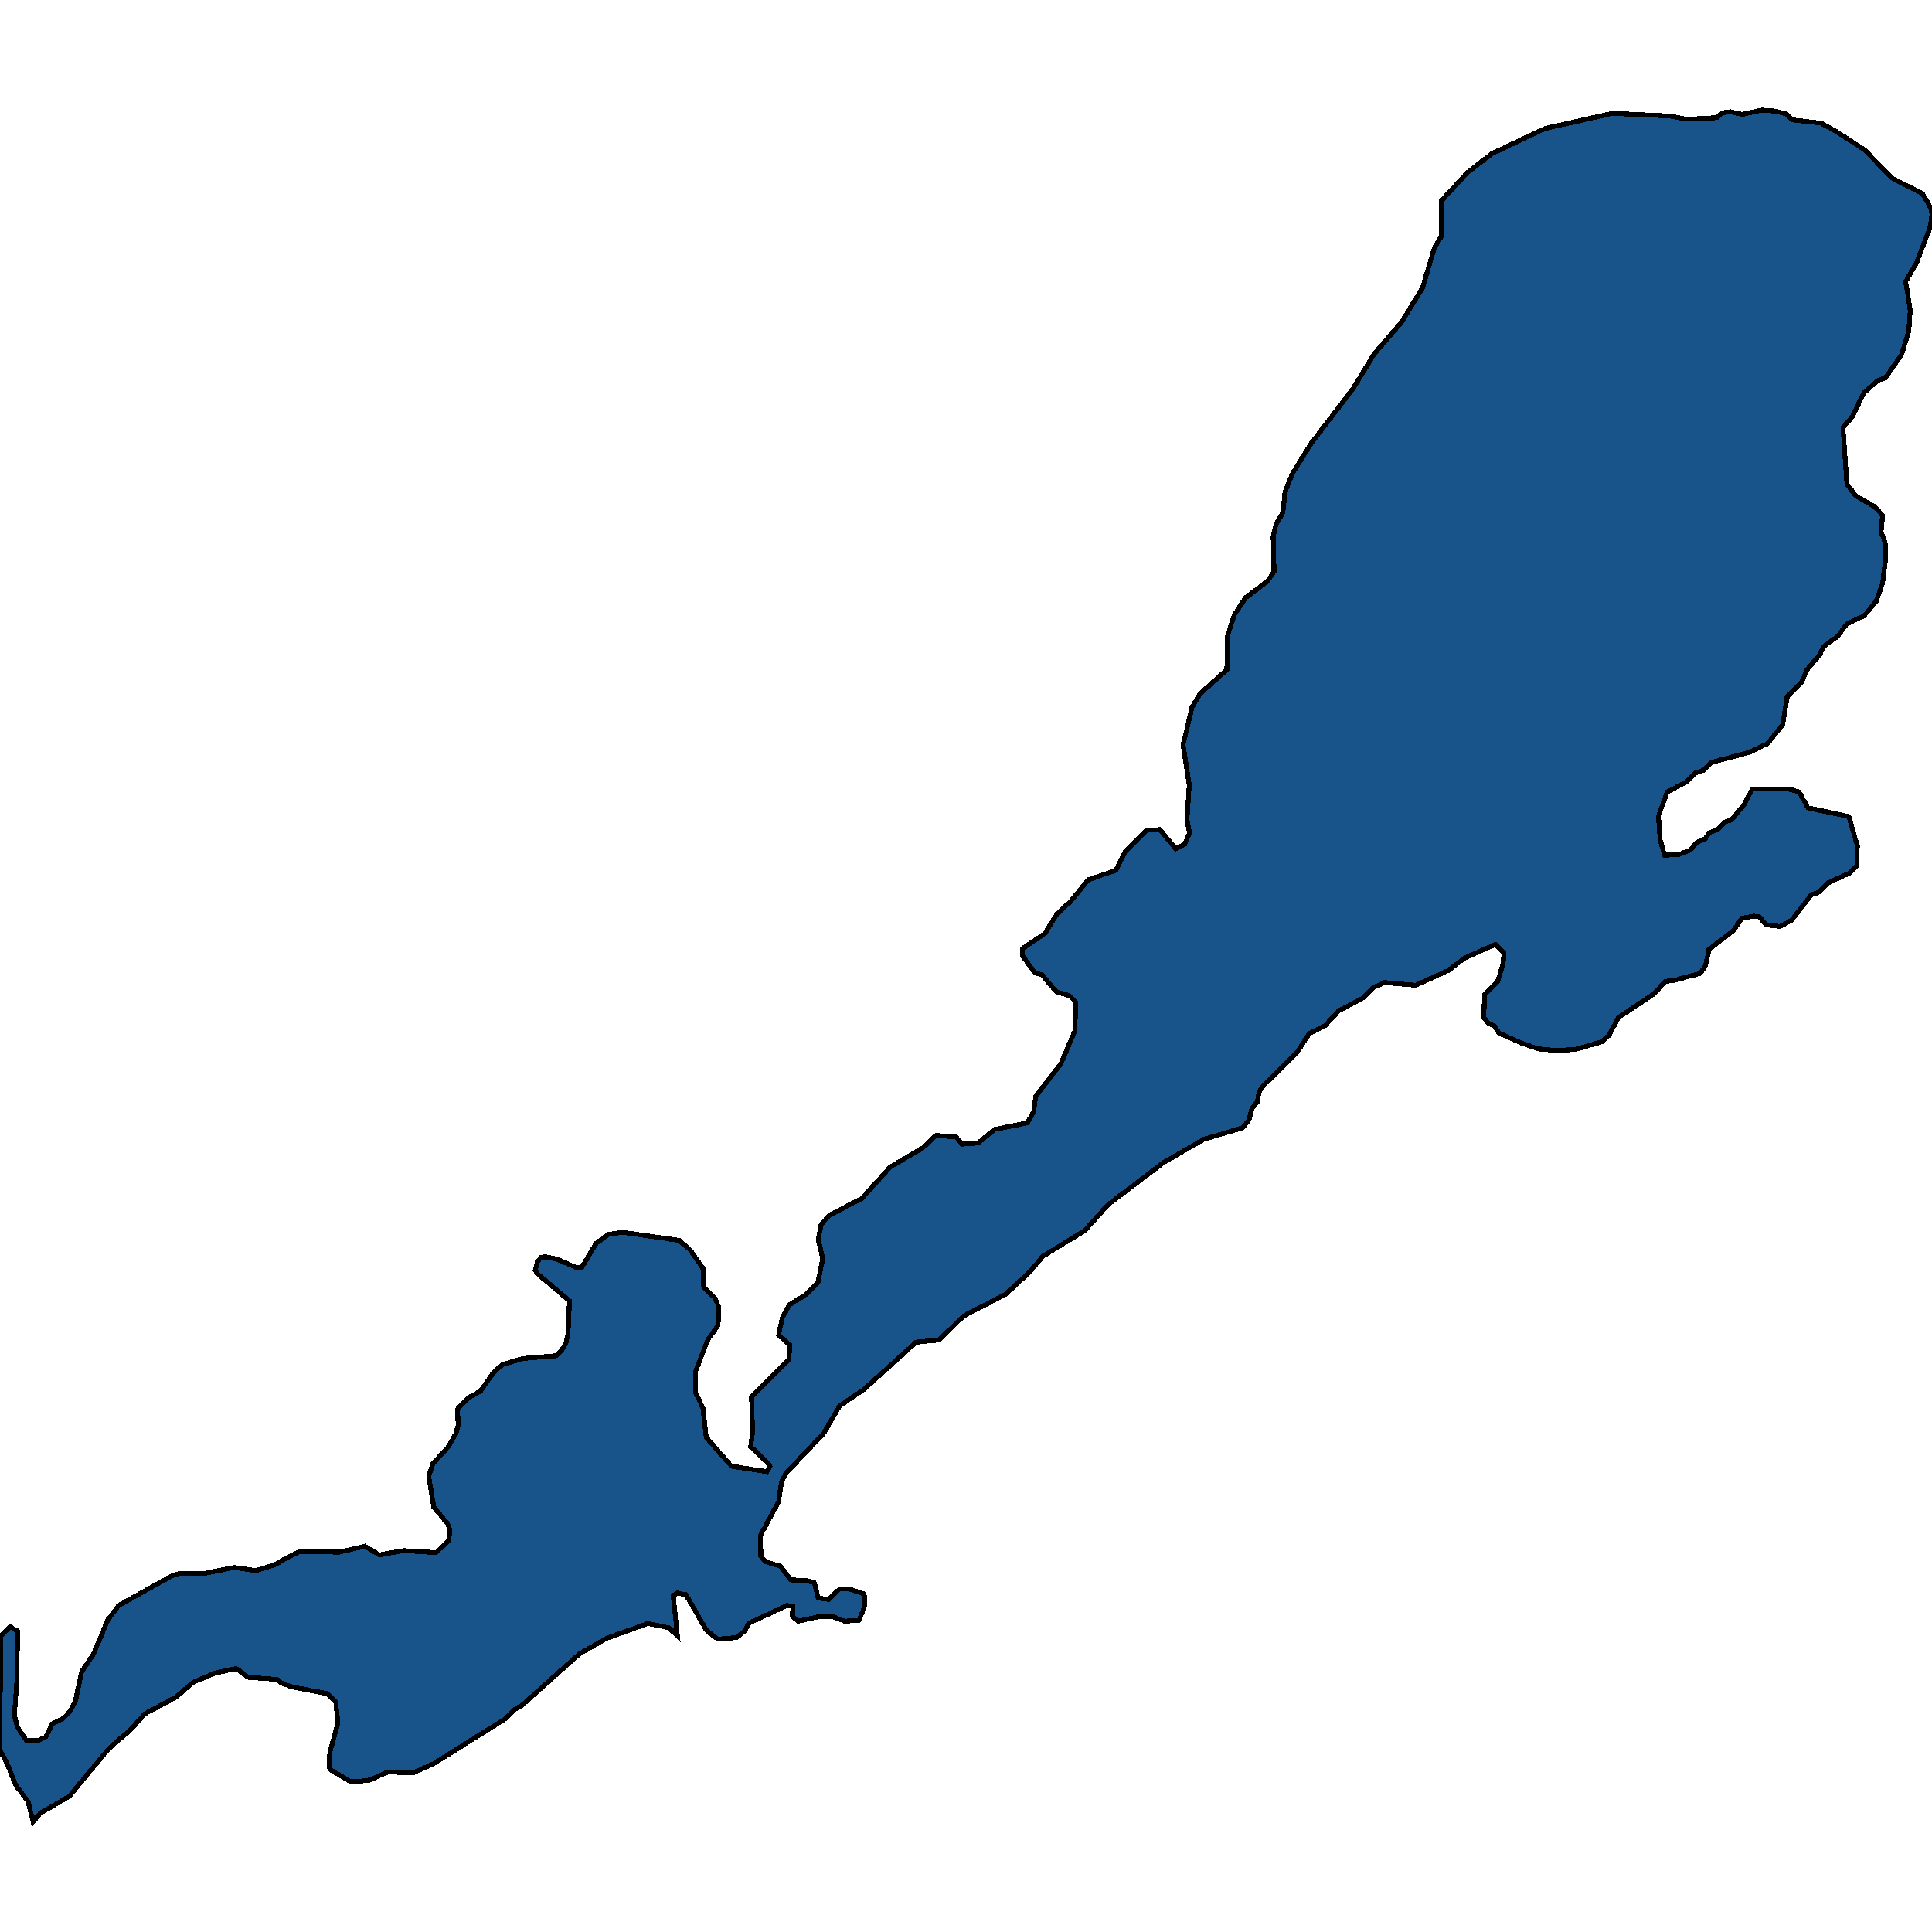 <svg xmlns="http://www.w3.org/2000/svg" width="400" height="400"><path style="stroke: black; fill: #18548a; shape-rendering: crispEdges; stroke-width: 1px;" d="M2.048,336.788L3.628,337.688L3.511,347.712L2.984,355.145L3.569,357.509L5.442,360.325L7.841,360.438L9.421,359.649L10.767,356.946L13.166,355.708L14.394,354.469L15.623,352.104L16.91,346.135L19.368,342.419L22.352,335.323L24.576,332.395L35.693,326.201L37.156,325.75L42.305,325.75L48.508,324.511L53.013,325.187L57.226,323.836L58.748,322.822L62.083,321.245L70.275,321.358L75.541,320.119L78.525,321.921L83.616,321.02L90.287,321.471L92.92,318.88L93.154,316.74L92.686,315.501L89.819,312.01L88.765,305.702L89.643,302.999L92.861,299.508L94.383,296.805L94.851,295.115L94.734,291.736L97.016,289.371L99.473,288.019L102.165,284.189L104.037,282.5L108.309,281.261L115.097,280.698L116.208,279.684L117.145,278.107L117.613,276.079L117.905,269.321L111.118,263.576L110.825,263.013L111.235,261.211L112.054,260.309L112.873,260.197L115.214,260.647L119.368,262.45L120.48,262.337L123.464,257.381L125.98,255.578L128.847,255.128L140.609,256.817L142.832,258.732L145.524,262.562L145.699,266.505L148.04,268.758L148.8,270.56L148.683,274.39L146.577,277.318L144.002,283.964L143.944,288.132L145.524,291.511L146.226,297.593L151.434,303.562L158.806,304.689L159.391,303.562L158.982,302.887L155.413,299.508L155.822,296.579L155.588,289.145L163.312,281.486L163.546,278.445L161.205,276.417L161.966,272.813L163.487,270.109L166.94,267.969L169.339,265.604L170.334,260.535L169.397,256.592L170.041,253.438L171.855,251.523L178.408,248.144L184.318,241.61L191.047,237.667L193.798,235.076L197.952,235.414L199.181,236.879L202.516,236.653L205.91,233.837L212.697,232.485L213.985,230.232L214.453,226.965L219.661,220.206L222.528,213.447L222.762,207.476L221.416,206.124L218.724,205.335L215.74,201.843L214.277,201.392L211.761,198.012L211.644,196.435L216.325,193.28L218.841,189.224L221.65,186.633L225.336,182.126L231.012,180.211L233.002,176.268L237.449,171.874L240.14,171.761L243.417,175.704L245.29,174.803L246.284,172.437L245.758,169.733L246.226,162.522L244.939,154.184L246.811,146.409L248.391,143.705L254.008,138.635L254.125,131.761L255.53,127.366L257.87,123.761L262.376,120.38L263.78,118.352L263.604,111.14L264.19,108.548L265.594,106.182L266.062,101.787L267.642,97.955L271.328,91.983L280.047,80.6L284.435,73.388L290.228,66.626L294.5,59.638L297.016,51.186L298.42,48.932L298.479,41.493L303.803,35.745L308.894,31.8L319.836,26.615L333.821,23.459L345.758,24.023L349.152,24.699L355.413,24.361L356.641,23.347L358.28,23.121L360.679,23.685L364.833,22.783L367.583,23.009L369.865,23.572L370.977,24.812L377.004,25.488L379.93,27.066L386.015,31.011L391.75,36.872L398.011,40.028L399.883,43.296L400,44.536L399.59,47.128L396.782,54.454L394.558,58.286L395.494,64.259L395.202,68.542L393.681,73.501L390.345,78.234L388.941,78.685L385.84,81.389L383.558,86.235L381.568,88.489L382.387,100.209L384.26,102.688L388.239,104.942L389.76,106.745L389.468,110.126L390.404,112.605L390.345,116.098L389.76,120.831L388.473,124.437L385.957,127.479L382.387,129.169L380.456,131.761L377.472,133.902L376.829,135.48L374.137,138.635L373.084,141.114L370.041,144.156L369.046,150.128L365.945,153.959L362.2,155.761L354.184,157.902L352.662,159.48L350.965,160.043L349.21,161.846L345.173,163.987L343.359,168.944L343.71,173.902L344.646,177.056L347.455,176.944L349.912,176.042L351.375,174.352L353.072,173.676L353.833,172.437L355.764,171.648L357.109,170.184L358.514,169.733L361.205,166.465L362.785,163.311L370.626,163.423L372.499,163.987L374.312,167.254L382.797,169.057L384.552,175.141L384.435,179.197L382.914,180.774L378.467,182.802L376.536,184.718L375.015,185.281L370.919,190.576L368.461,191.816L365.594,191.478L364.248,189.788L363.136,189.675L360.62,190.126L358.865,192.717L353.833,196.547L353.13,199.815L352.077,201.505L346.635,202.969L344.763,203.195L342.422,205.786L335.108,210.63L333.119,214.348L331.597,215.7L326.156,217.277L322.235,217.502L318.49,217.164L314.921,215.925L310.357,213.897L309.421,212.433L308.192,211.869L307.197,210.63L307.373,205.898L310.064,203.195L311.235,199.477L311.352,197.223L309.655,195.534L303.218,198.35L299.824,200.941L293.095,203.983L286.659,203.42L284.201,204.546L282.27,206.574L277.18,209.278L274.371,212.32L271.036,214.01L268.578,217.84L261.498,224.825L260.679,226.064L260.328,228.092L259.157,229.556L258.572,231.922L257.285,233.499L249.269,235.865L240.901,240.709L229.432,249.383L224.576,254.79L215.916,260.084L213.166,263.351L208.192,267.969L199.473,272.475L194.441,277.431L189.702,277.882L178.701,287.794L173.844,291.06L170.509,296.805L162.61,305.139L161.791,306.829L161.205,310.883L157.461,317.866L157.519,322.146L158.397,323.273L161.556,324.286L163.721,327.102L166.823,327.214L168.578,327.665L169.397,330.818L171.562,331.156L173.786,329.016L175.951,329.016L178.935,330.03L178.994,332.62L177.882,335.436L174.898,335.661L172.264,334.648L169.807,334.648L165.243,335.661L164.073,334.648L164.131,332.62L162.961,332.395L154.944,336.112L154.242,337.576L152.545,339.04L148.625,339.378L146.284,337.576L142.013,330.143L140.609,329.917L140.199,329.805L139.38,330.368L140.257,338.702L138.444,337.013L134.172,336.112L125.688,339.153L119.953,342.419L108.016,353.117L106.554,353.906L104.506,355.933L89.76,365.167L85.43,367.082L80.339,366.857L76.477,368.546L74.664,368.771L72.44,368.771L68.403,366.406L68.11,365.843L68.286,362.802L69.982,356.721L69.514,352.442L67.7,350.64L60.62,349.288L58.338,348.5L57.402,347.712L51.375,347.261L48.917,345.459L44.646,346.36L40.023,348.275L36.337,351.428L30.018,354.807L27.092,358.073L22.528,362.014L14.336,371.924L8.309,375.415L6.846,377.217L5.793,372.938L3.277,369.672L1.463,365.055L0,362.465L0.117,338.815Z"></path></svg>